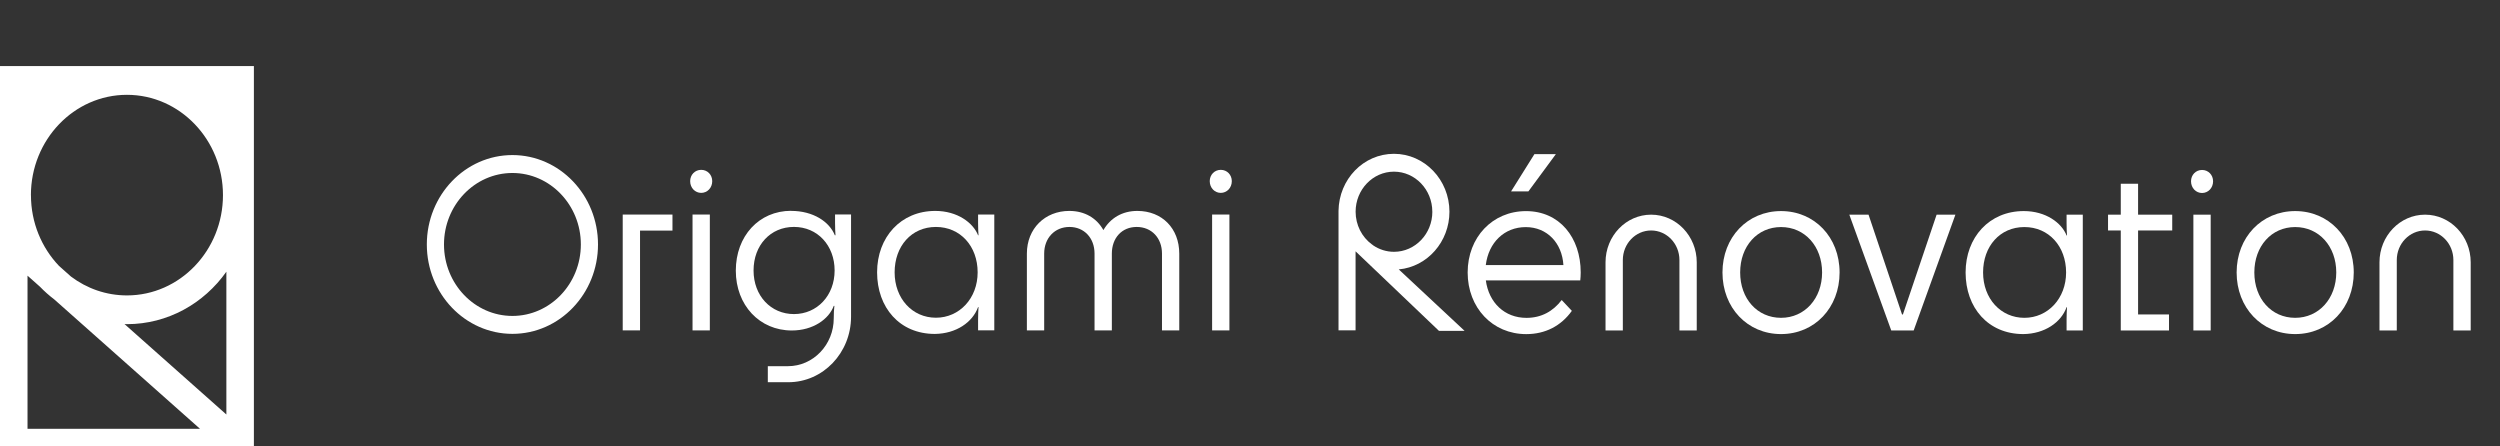 <svg width="241" height="43" viewBox="0 0 241 43" fill="none" xmlns="http://www.w3.org/2000/svg">
<rect x="0" y="0" width="241" height="43" fill="#333333" stroke="none"/>
<g clip-path="url(#clip0_8403_1720)">
<path d="M0 6.37V44.104H24.475V6.37H0ZM12.007 31.241C12.085 31.241 12.159 31.249 12.237 31.249C16.166 31.249 19.653 29.259 21.822 26.193V39.958L12.007 31.245V31.241ZM2.98 18.81C2.98 13.478 7.133 9.141 12.237 9.141C17.342 9.141 21.494 13.478 21.494 18.81C21.494 24.141 17.342 28.478 12.237 28.478C10.224 28.478 8.36 27.802 6.842 26.66L5.685 25.63C4.018 23.881 2.984 21.472 2.984 18.81H2.98ZM2.653 26.574L3.847 27.635C4.279 28.082 4.748 28.498 5.239 28.871L19.277 41.334H2.653V26.574Z" fill="white"/>
<path d="M64.826 20.684V22.229H61.699V31.848H60.03V20.684H64.822H64.826Z" fill="white"/>
<path d="M66.532 17.462C66.532 16.852 66.991 16.373 67.596 16.373C68.201 16.373 68.659 16.852 68.659 17.462C68.659 18.116 68.18 18.594 67.596 18.594C67.012 18.594 66.532 18.116 66.532 17.462ZM66.76 31.848V20.684H68.428V31.848H66.76Z" fill="white"/>
<path d="M90.159 20.333C92.286 20.333 93.807 21.465 94.287 22.682H94.329C94.308 22.357 94.287 22.05 94.287 21.484V20.68H95.85V31.844H94.287V30.821C94.287 30.321 94.308 29.952 94.329 29.601H94.287C93.765 31.059 92.181 32.169 90.117 32.191C86.721 32.191 84.552 29.645 84.552 26.251C84.552 22.857 86.844 20.333 90.159 20.333ZM94.245 26.255C94.245 23.73 92.576 21.878 90.222 21.878C87.868 21.878 86.242 23.727 86.242 26.255C86.242 28.783 87.952 30.628 90.222 30.628C92.492 30.628 94.245 28.757 94.245 26.255Z" fill="white"/>
<path d="M113.685 31.848H112.016V24.447C112.016 22.945 111.016 21.878 109.578 21.878C108.141 21.878 107.182 22.945 107.182 24.447V31.848H105.514V24.447C105.514 22.945 104.514 21.878 103.097 21.878C101.681 21.878 100.659 22.945 100.659 24.447V31.848H98.991V24.447C98.991 22.032 100.74 20.333 103.076 20.333C104.577 20.333 105.724 21.031 106.368 22.181C107.036 21.027 108.179 20.333 109.638 20.333C112.034 20.333 113.681 22.032 113.681 24.447V31.848H113.685Z" fill="white"/>
<path d="M116.619 17.462C116.619 16.852 117.077 16.373 117.682 16.373C118.288 16.373 118.746 16.852 118.746 17.462C118.746 18.116 118.267 18.594 117.682 18.594C117.098 18.594 116.619 18.116 116.619 17.462ZM116.847 31.848V20.684H118.515V31.848H116.847Z" fill="white"/>
<path d="M76.266 20.33C78.393 20.33 79.956 21.374 80.478 22.679H80.541C80.52 22.331 80.499 22.003 80.499 21.502V20.677H82.041V30.533C82.041 34.018 79.334 36.846 75.997 36.846H74.017V35.3H75.955C78.397 35.3 80.373 33.236 80.373 30.686C80.373 30.142 80.394 29.861 80.436 29.488H80.373C79.915 30.752 78.393 31.859 76.329 31.859C73.223 31.859 70.932 29.422 70.932 26.091C70.932 22.759 73.16 20.322 76.266 20.322V20.33ZM72.643 26.076C72.643 28.513 74.311 30.277 76.539 30.277C78.767 30.277 80.457 28.491 80.457 26.076C80.457 23.661 78.809 21.875 76.539 21.875C74.269 21.875 72.643 23.639 72.643 26.076Z" fill="white"/>
<path d="M49.397 32.184C44.847 32.184 41.146 28.319 41.146 23.566C41.146 18.813 44.847 14.948 49.397 14.948C53.948 14.948 57.648 18.813 57.648 23.566C57.648 28.319 53.948 32.184 49.397 32.184ZM49.397 16.676C45.76 16.676 42.801 19.767 42.801 23.566C42.801 27.366 45.76 30.456 49.397 30.456C53.035 30.456 55.994 27.366 55.994 23.566C55.994 19.767 53.035 16.676 49.397 16.676Z" fill="white"/>
<path d="M147.127 32.209C143.877 32.209 141.482 29.663 141.482 26.269C141.482 22.875 143.877 20.351 147.109 20.351C150.341 20.351 152.38 22.897 152.38 26.269C152.38 26.488 152.359 26.858 152.338 27.029H143.234C143.524 29.184 145.046 30.642 147.151 30.642C148.589 30.642 149.715 30.01 150.547 28.922L151.527 29.966C150.485 31.424 148.963 32.209 147.13 32.209H147.127ZM143.23 25.55H150.712C150.586 23.438 149.148 21.893 147.085 21.893C145.021 21.893 143.5 23.372 143.23 25.55ZM147.921 14.86H149.984L147.337 18.451H145.668L147.917 14.86H147.921Z" fill="white"/>
<path d="M163.566 25.286V31.858H161.897V25.067C161.897 23.493 160.677 22.218 159.169 22.218C157.662 22.218 156.441 23.493 156.441 25.067V31.858H154.773V25.286C154.773 22.751 156.742 20.694 159.169 20.694C161.597 20.694 163.566 22.751 163.566 25.286Z" fill="white"/>
<path d="M166.046 26.265C166.046 22.871 168.462 20.347 171.691 20.347C174.919 20.347 177.336 22.871 177.336 26.265C177.336 29.659 174.94 32.205 171.691 32.205C168.442 32.205 166.046 29.659 166.046 26.265ZM175.65 26.265C175.65 23.741 173.982 21.888 171.691 21.888C169.4 21.888 167.752 23.737 167.752 26.265C167.752 28.793 169.4 30.638 171.691 30.638C173.982 30.638 175.65 28.767 175.65 26.265Z" fill="white"/>
<path d="M182.317 31.858L178.274 20.694H180.127L183.356 30.313H183.44L186.689 20.694H188.501L184.478 31.858H182.31H182.317Z" fill="white"/>
<path d="M195.09 20.347C197.217 20.347 198.738 21.479 199.218 22.696H199.26C199.239 22.371 199.218 22.064 199.218 21.497V20.694H200.781V31.858H199.218V30.835C199.218 30.334 199.239 29.965 199.26 29.615H199.218C198.696 31.073 197.112 32.183 195.048 32.205C191.652 32.205 189.484 29.659 189.484 26.265C189.484 22.871 191.775 20.347 195.09 20.347ZM199.172 26.265C199.172 23.741 197.504 21.888 195.15 21.888C192.796 21.888 191.169 23.737 191.169 26.265C191.169 28.793 192.88 30.638 195.15 30.638C197.42 30.638 199.172 28.767 199.172 26.265Z" fill="white"/>
<path d="M204.443 22.217H203.215V20.694H204.443V17.713H206.111V20.694H209.403V22.217H206.111V30.313H209.092V31.858H204.443V22.217Z" fill="white"/>
<path d="M211.215 17.472C211.215 16.862 211.673 16.384 212.278 16.384C212.883 16.384 213.341 16.862 213.341 17.472C213.341 18.126 212.862 18.605 212.278 18.605C211.694 18.605 211.215 18.126 211.215 17.472ZM211.442 31.859V20.695H213.11V31.859H211.442Z" fill="white"/>
<path d="M215.611 26.265C215.611 22.871 218.028 20.347 221.256 20.347C224.485 20.347 226.902 22.871 226.902 26.265C226.902 29.659 224.506 32.205 221.256 32.205C218.007 32.205 215.611 29.659 215.611 26.265ZM225.216 26.265C225.216 23.741 223.547 21.888 221.256 21.888C218.965 21.888 217.318 23.737 217.318 26.265C217.318 28.793 218.965 30.638 221.256 30.638C223.547 30.638 225.216 28.767 225.216 26.265Z" fill="white"/>
<path d="M238.175 25.286V31.858H236.506V25.067C236.506 23.493 235.286 22.218 233.778 22.218C232.271 22.218 231.05 23.493 231.05 25.067V31.858H229.382V25.286C229.382 22.751 231.351 20.694 233.778 20.694C236.205 20.694 238.175 22.751 238.175 25.286Z" fill="white"/>
<path d="M134.85 25.969C137.596 25.717 139.726 23.303 139.726 20.413C139.726 17.333 137.326 14.827 134.378 14.827C131.429 14.827 129.079 17.286 129.033 20.322V31.847H130.677V24.227C130.677 24.227 138.4 31.603 138.704 31.884L138.718 31.898H141.188L134.839 25.969H134.85ZM138.078 20.413C138.078 22.543 136.42 24.274 134.381 24.274C133.661 24.274 132.961 24.055 132.363 23.646L132.311 23.599L132.265 23.569H132.262C131.272 22.85 130.681 21.67 130.681 20.409C130.681 18.279 132.339 16.548 134.378 16.548C136.417 16.548 138.075 18.279 138.075 20.409L138.078 20.413Z" fill="white"/>
</g>
<defs>
<clipPath id="clip0_8403_1720">
<rect width="241" height="43" fill="white"/>
</clipPath>
</defs>
</svg>
